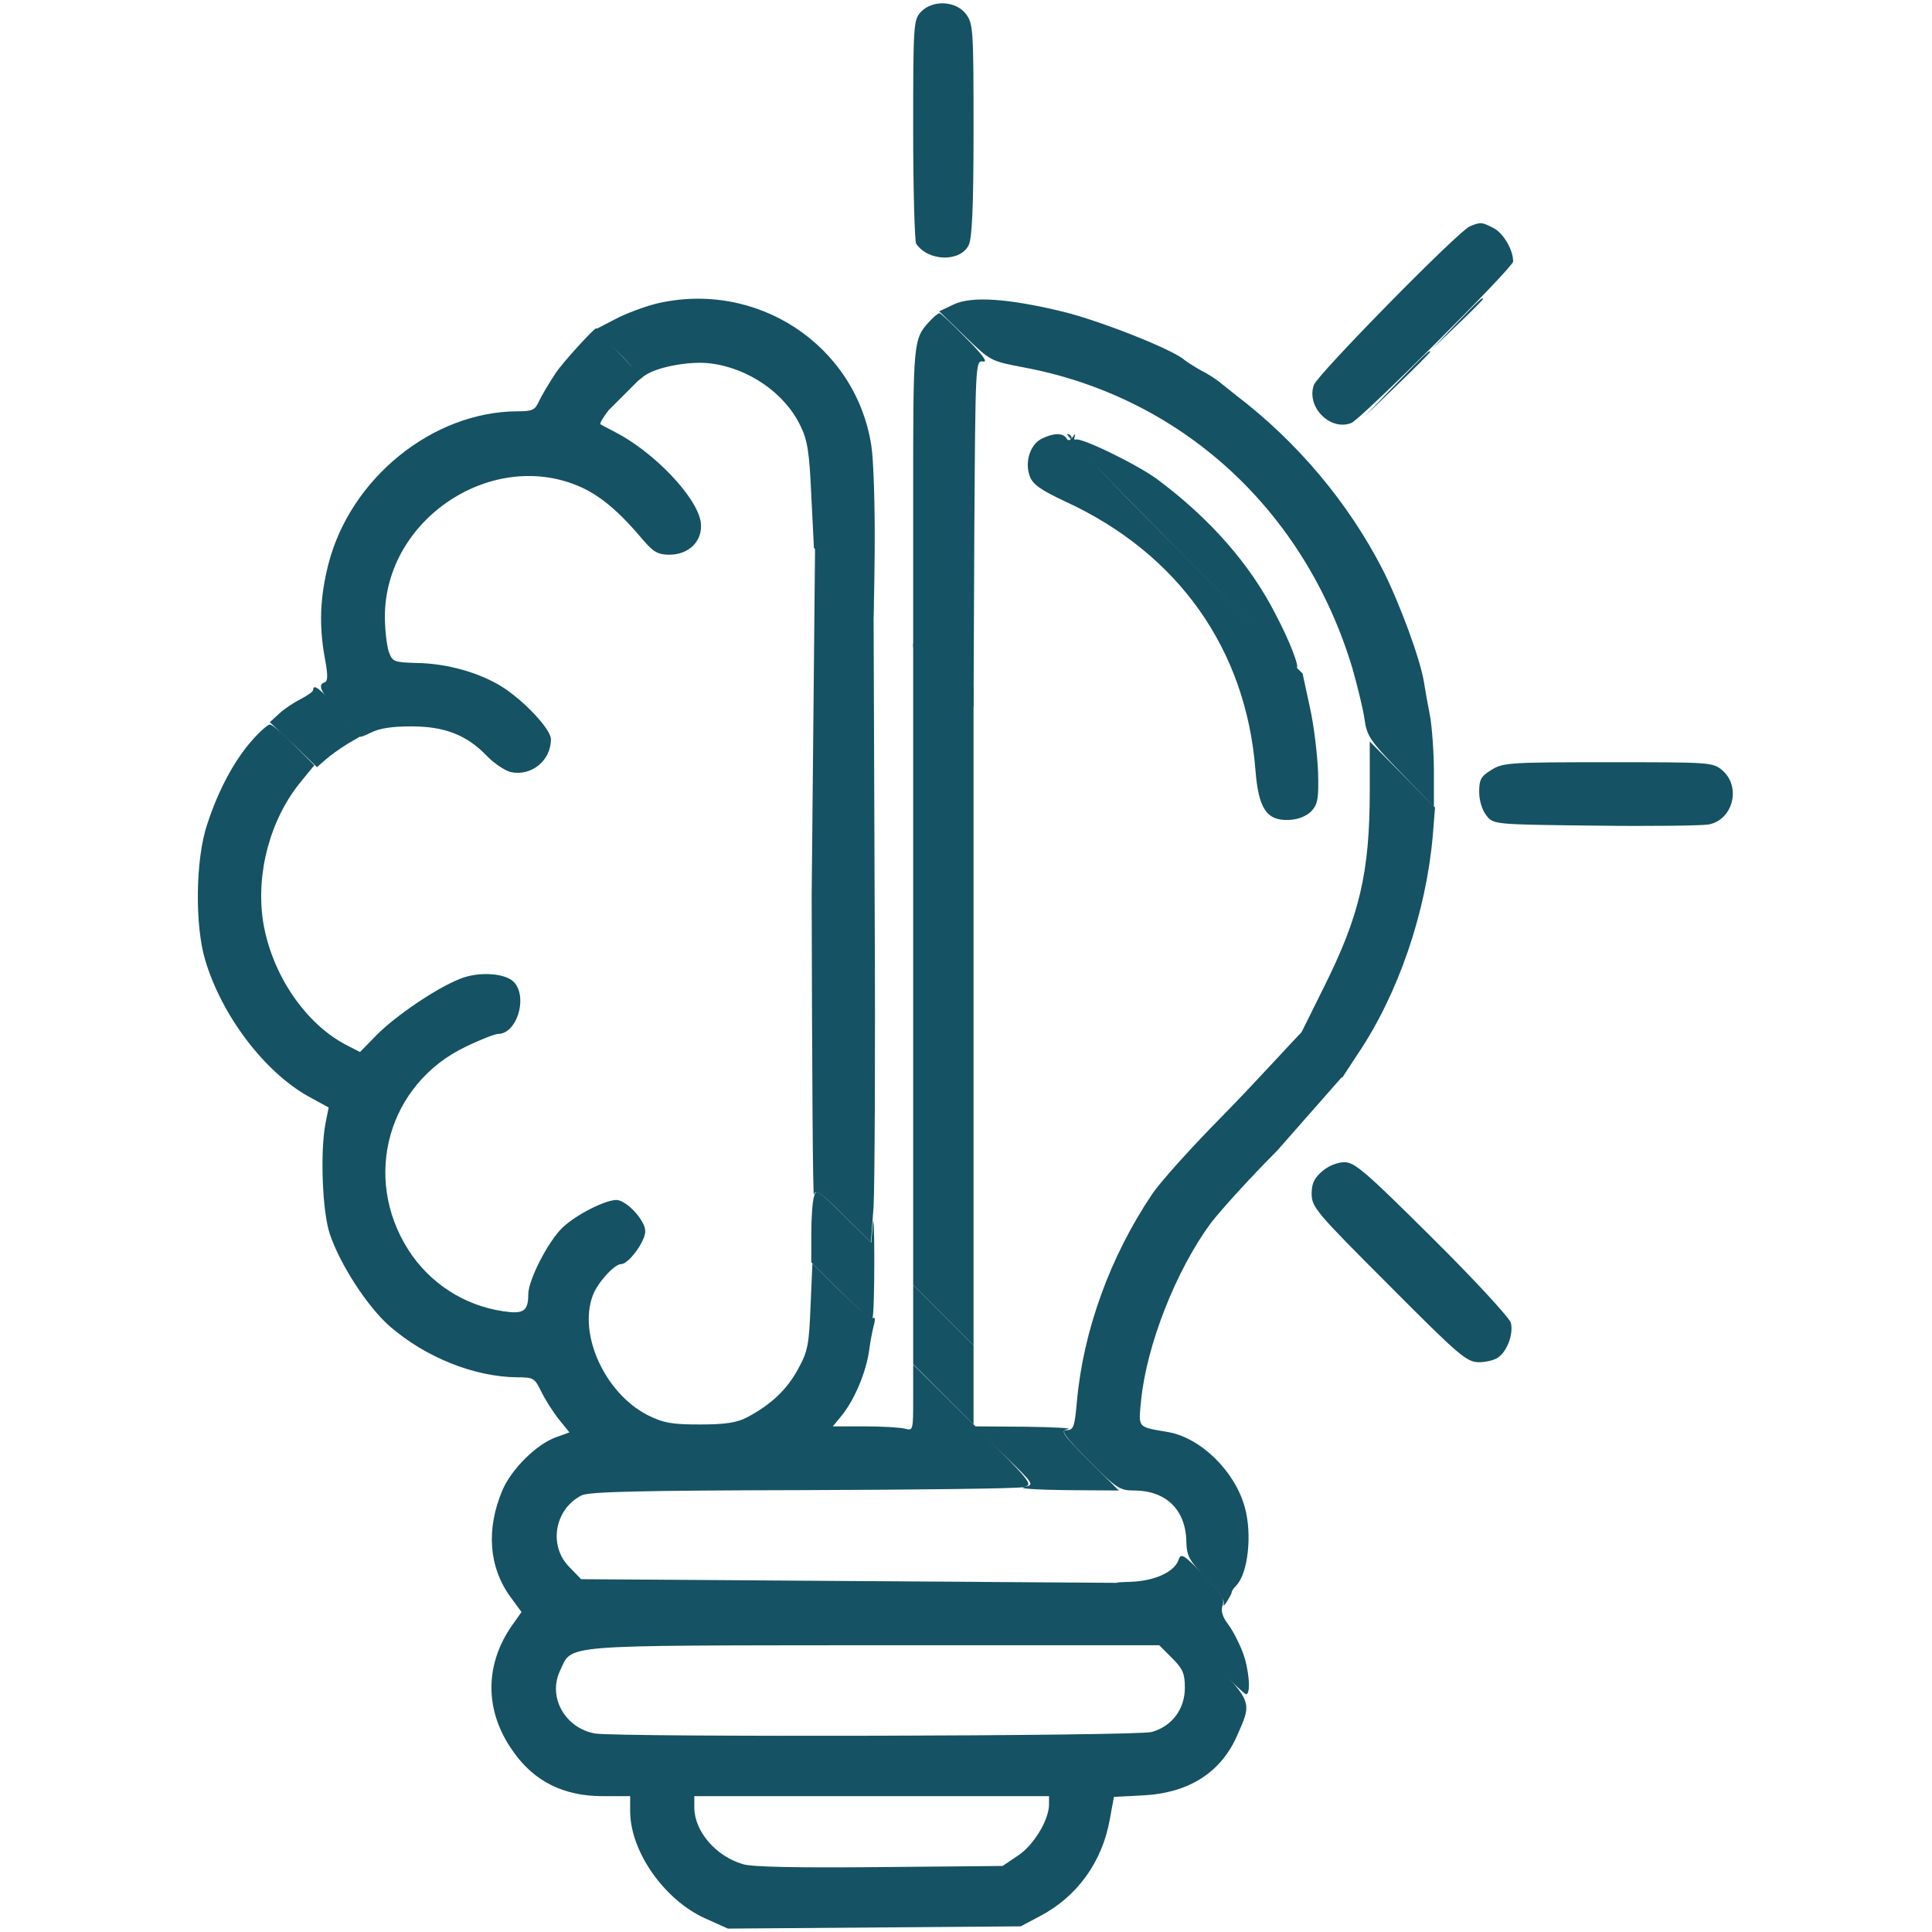 <?xml version="1.0" encoding="UTF-8"?> <svg xmlns="http://www.w3.org/2000/svg" width="512" height="512" viewBox="0 0 512 512" fill="none"><path d="M83 182.8C83 183.3 81.5 184.3 79.8 185.2C78 186.1 75.4 187.8 74 189.1L71.5 191.4L77.8 197.3L84 203.3L86.3 201.3C87.5 200.2 90.2 198.3 92.3 197L96.1 194.8L90.3 188.5C84.7 182.4 83 181.1 83 182.8Z" fill="#155263"></path><path d="M215.7 317.2C215.3 318.4 215 322.9 215 327V334.5L222.9 342.4C227.2 346.7 231 349.8 231.2 349.4C231.5 348.9 231.7 342 231.7 334C231.7 326 231.5 321.7 231.3 324.4L230.9 329.3L223.6 322.1C216.7 315.3 216.2 315 215.7 317.2Z" fill="#155263"></path><path d="M242 351V361.5L250 369.5L258 377.5V367V356.5L250 348.5L242 340.5V351Z" fill="#155263"></path><path d="M266.2 385.7C274.2 393.5 274.2 393.5 271.3 394.1C269.8 394.5 274.8 394.8 282.5 394.9L296.5 395L288.6 387.1C281.3 379.8 280.9 379.1 283.1 378.7C284.4 378.5 279.4 378.2 271.9 378.1L258.2 378L266.2 385.7Z" fill="#155263"></path><path d="M312.4 413.2C311.4 416.5 306.1 419 299.5 419.2C295.6 419.3 294.8 419.5 297.1 419.7C300.1 420 302.7 422.2 315 434.5C323 442.5 329.8 449 330.2 449C331.6 449 331 442.2 329.3 437.8C328.4 435.4 326.7 432.1 325.5 430.5C323.9 428.4 323.5 426.9 324 425.4C324.6 423.8 323.6 422.2 318.9 417.3C313.8 412.1 313 411.5 312.4 413.2Z" fill="#155263"></path><path d="M66.8 196.2C62.1 201.5 57.8 209.5 54.9 218.5C51.8 227.6 51.6 245.3 54.4 254.5C58.8 269.2 70.1 284.1 81.8 290.6L87.1 293.5L86.3 297.5C84.8 305 85.4 321.1 87.4 327C90.1 335.1 97.4 346.3 103.2 351.4C112.7 359.7 125.7 364.9 137.1 365C141.3 365 141.7 365.2 143.4 368.7C144.4 370.8 146.5 374.1 148 376L150.9 379.6L147.3 380.9C142.1 382.8 135.6 389.3 133.2 394.8C128.8 405.1 129.5 415.2 135.2 423.1L138.2 427.2L136.3 429.9C128.3 440.7 128.2 453.4 136.1 464.3C141.6 472.1 149.4 476 159.7 476H167V480C167 490.6 176 503.5 186.9 508.4L192.9 511.1L231.7 510.8L270.5 510.5L275.6 507.8C285.5 502.6 292.1 493.4 294.1 482.2L295.2 476.2L302.8 475.8C315.1 475.2 323.7 469.7 328 459.6C332 450.4 332.4 451.1 315.3 434.5L299.9 419.5L227 419L154 418.5L150.9 415.3C145.3 409.7 146.9 400 154.1 396.3C155.9 395.3 170.2 395 212.5 394.9C243.3 394.8 269.7 394.5 271.3 394.1C273.9 393.5 273.5 392.9 258 377.5L242 361.6V370.4C242 379.1 242 379.2 239.8 378.6C238.5 378.3 233.7 378 229.1 378H220.7L222.6 375.7C226.3 371.4 229.6 363.7 230.4 357.4C230.6 355.8 231.1 353.1 231.5 351.5C232 349.8 231.9 348.9 231.4 349.3C231 349.7 227.2 346.6 222.9 342.4L215.3 334.8L214.8 346.2C214.4 356.3 214.1 358.1 211.5 362.8C208.6 368.2 204.4 372.2 198 375.6C195.3 377 192.4 377.5 185.5 377.5C177.9 377.5 175.8 377.1 171.6 375C160.3 369.2 153.2 353.6 157.1 343.3C158.3 340 162.8 335 164.6 335C166.6 335 171 329 171 326.3C171 323.4 166 318 163.3 318C160.2 318.1 152.7 321.9 149.1 325.3C145.3 328.9 140 339.2 140 343C140 347.5 138.7 348.3 133.4 347.5C123 346 113.8 340 108.2 331.2C95.9 311.9 102.9 287.2 123.4 277.4C127.3 275.5 131.2 274 132 274C136.8 274 139.8 264.9 136.5 260.6C134.5 257.9 127.1 257.3 121.9 259.4C115.6 261.9 105 269.1 99.9 274.2L95.4 278.8L91.9 277C80.8 271.3 71.9 258 69.7 244.1C67.8 231.3 71.6 217.1 79.7 207.2L83.3 202.8L77.9 197.4C75 194.4 72.1 192 71.5 192C71 192 68.8 193.9 66.8 196.2ZM310.6 439.4C313.5 442.3 314 443.5 314 447.3C314 452.9 310.6 457.5 305.2 459C301.2 460.1 164.3 460.4 157.7 459.4C149.8 458 145.1 449.8 148.4 442.8C151.8 435.7 146.9 436.1 231.4 436H307.2L310.6 439.4ZM278 478.2C278 482.3 273.9 489.1 269.7 491.8L265.7 494.5L233.1 494.8C211.5 495 199.2 494.8 196.8 494C189.7 491.9 184 485.3 184 479V476H231H278V478.2Z" fill="#155263"></path><path d="M147.3 98.8C145.6 101.4 143.6 104.7 142.9 106.2C141.8 108.7 141.1 109 137.1 109C114.6 109.1 92.8 126.8 87 149.6C84.8 158.3 84.5 165.8 86.1 174.5C86.9 178.8 86.9 180.5 86.1 180.8C83.9 181.5 85.1 183.7 90.5 189C93.5 191.9 95.7 194.7 95.4 195.1C95.2 195.5 96.4 195.1 98.2 194.2C100.5 193 103.9 192.5 109 192.5C117.9 192.5 123.7 194.8 129 200.3C130.9 202.3 133.8 204.2 135.3 204.6C140.8 205.8 146 201.6 146 195.9C146 193.3 139.1 185.9 133.2 182.1C127.2 178.3 118.5 175.8 110.4 175.7C104.3 175.5 104 175.4 103 172.6C102.5 171 102 166.9 102 163.4C102 137.4 130.8 118.5 154.2 129.2C159.5 131.7 164.3 135.8 170.6 143.3C173.2 146.3 174.4 147 177.4 147C182.8 147 186.4 143.1 185.7 138.3C184.6 131.6 173.3 119.8 163 114.5C161.1 113.5 159.3 112.6 159.1 112.4C158.9 112.2 159.9 110.5 161.3 108.7L170 100L164.5 94C161.3 90.8 158.5 87 158 87C157.4 87 149.1 96.1 147.3 98.8Z" fill="#155263"></path><path d="M215.1 237.5C215.2 282.1 215.4 317.7 215.7 316.6C216.1 315.1 217.5 316 223.5 322L230.8 329.2L231.5 319.9C231.8 314.7 232 279.6 231.8 241.8L231.5 160L224 152L216 145L215.1 237.5Z" fill="#155263"></path><path d="M242 262V340.5L250 348.5L258 356.5V278V182L250.5 179.5L242 170.5V262Z" fill="#155263"></path><path d="M323.9 295.8C315.9 303.9 307.5 313.2 305.3 316.5C294.2 333 287.1 352.6 285.4 371.3C284.8 378.2 284.5 379 282.6 379C281 379 282.3 380.8 288.5 387C295.8 394.4 296.8 395 300.5 395C309.1 395 314.3 400.2 314.4 408.7C314.5 412.4 315.2 413.6 319.6 418.2C322.6 421.2 324.6 424.1 324.3 425C324.1 425.8 324.4 425.6 325.1 424.5C325.8 423.4 326.4 422.3 326.4 422C326.4 421.7 326.9 420.9 327.6 420.2C330.7 417.1 331.9 406.7 329.9 399.5C327.3 389.9 318.2 381 309.5 379.5C301.3 378.1 301.7 378.5 302.4 371.1C303.9 356.3 311.7 336.6 320.9 324.1C323.7 320.5 331.5 311.9 338.4 305L356 285L352 280C348.8 276.8 345.3 273.5 345 273.5C344.7 273.6 331.9 287.7 323.9 295.8Z" fill="#155263"></path><path d="M350.4 310.4C348.3 312.2 347.6 313.6 347.6 316.4C347.6 319.9 348.9 321.4 368 340.5C386.9 359.5 388.7 361 392 361C393.9 361 396.3 360.4 397.2 359.6C399.5 357.9 401.1 353.4 400.4 350.6C400.1 349.3 390.8 339.2 379.6 328.1C361.9 310.5 359 308 356.3 308C354.4 308 352 309 350.4 310.4Z" fill="#155263"></path><path d="M173.8 80.5C170.7 81.3 165.8 83.1 163 84.6L157.8 87.3L164 93.5C167.3 96.8 169.7 100 169.3 100.5C168.9 101.1 169.4 100.7 170.5 99.8C173.4 97.4 182.4 95.6 188.2 96.3C198.3 97.5 208 104.2 212.1 112.8C214 116.6 214.5 119.9 215 131.3L215.7 145.2L223.3 152.8C229.3 158.9 231 161.2 231.3 164C231.5 165.9 231.7 157.8 231.8 146C231.9 134.2 231.5 121.6 230.9 118C226.7 91.3 200.4 74.1 173.8 80.5Z" fill="#155263"></path><path d="M386 85.7L379.5 92.5L386.3 86C390 82.5 393 79.4 393 79.3C393 78.5 392 79.5 386 85.7Z" fill="#155263"></path><path d="M246.3 85.2C242 89.9 242 90.4 242 131.7V171.5L250 179.5L258 187.4L258.2 141.5C258.5 96.1 258.5 95.5 260.5 95.8C261.9 96.1 260.5 94.1 256 89.6C252.5 86 249.3 83 249 83C248.6 83 247.4 84 246.3 85.2Z" fill="#155263"></path><path d="M370 101.7L361.5 110.5L370.3 102C375.1 97.4 379 93.4 379 93.3C379 92.5 377.9 93.6 370 101.7Z" fill="#155263"></path><path d="M276 116.3C273 117.8 271.5 122.5 272.9 126.2C273.7 128.4 275.9 129.9 282.3 132.9C312.3 146.7 330.2 172.1 332.7 204C333.5 214.2 335.6 217.5 341.5 217.3C343.9 217.2 346 216.4 347.4 215.1C349.2 213.2 349.5 211.9 349.3 204.5C349.1 199.9 348.2 192.1 347.1 187.3L345.2 178.5L314.7 148.1C293.6 127.1 284.3 117.2 284.7 116.1C285.1 114.8 285 114.8 284.2 115.9C283.5 116.8 283 116.9 282.6 116.1C281.7 114.7 279.1 114.7 276 116.3Z" fill="#155263"></path><path d="M363 209.5C363 231.3 360.3 242.7 350.8 261.7L344.7 274L350.2 279.8L355.7 285.6L359.9 279.2C370.6 263.3 377.9 241.8 379.7 221.5L380.3 214L371.7 205.3L363 196.5V209.5Z" fill="#155263"></path><path d="M244 3.2C242.1 5.3 242 6.6 242 34.4C242 50.4 242.4 64 242.8 64.6C246 69.3 254.4 69.5 256.7 65C257.6 63.2 258 55 258 34.4C258 7.4 257.9 6.2 255.9 3.6C253.2 0.2 247.1 -0.1 244 3.2Z" fill="#155263"></path><path d="M389.5 60C386.4 61.3 349.2 99.2 348.2 102C346.1 107.8 352.5 114.3 358.1 112.1C360.7 111.1 401 70.9 401 69.3C401 66.2 398.4 61.8 395.9 60.5C392.7 58.8 392.3 58.8 389.5 60Z" fill="#155263"></path><path d="M252.7 80.7L248.9 82.5L255.7 89.1C262.5 95.7 262.5 95.7 271.5 97.4C313.2 105.3 345.8 135.2 358.4 177.1C359.7 181.7 361.2 187.7 361.6 190.5C362.2 195.1 363.1 196.3 371.2 204.7L380 213.8V204.5C380 199.4 379.5 192.8 379 189.9C378.4 186.9 377.7 182.9 377.4 181C376.5 174.9 370.9 159.8 366.4 150.9C357.3 133.2 343.8 117.1 327.5 104.7C327 104.3 325.4 103 324 101.9C322.6 100.7 320.2 99.1 318.5 98.3C316.9 97.4 314.8 96.1 313.9 95.4C310.8 92.6 291.5 85 281.7 82.6C267.2 79.1 257.5 78.4 252.7 80.7Z" fill="#155263"></path><path d="M312.5 146C329.5 163 343.5 177 343.6 177C344.5 177 341.8 169.9 338.1 162.9C331.3 149.5 320.6 137.4 306.8 127.1C301.6 123.2 286.2 115.7 285 116.5C284.5 116.8 284 116.6 284 116.1C284 115.5 283.4 115 282.8 115C282.1 115 295.5 128.9 312.5 146Z" fill="#155263"></path><path d="M395.3 204C392.5 205.7 392 206.5 392 209.9C392 212.2 392.8 214.7 393.9 216.1C395.8 218.5 395.8 218.5 422.7 218.8C437.4 219 451 218.8 452.8 218.5C459.2 217.3 461.5 208.6 456.5 204.2C453.9 202 453.5 202 426.2 202C400.3 202 398.3 202.1 395.3 204Z" fill="#155263"></path></svg> 